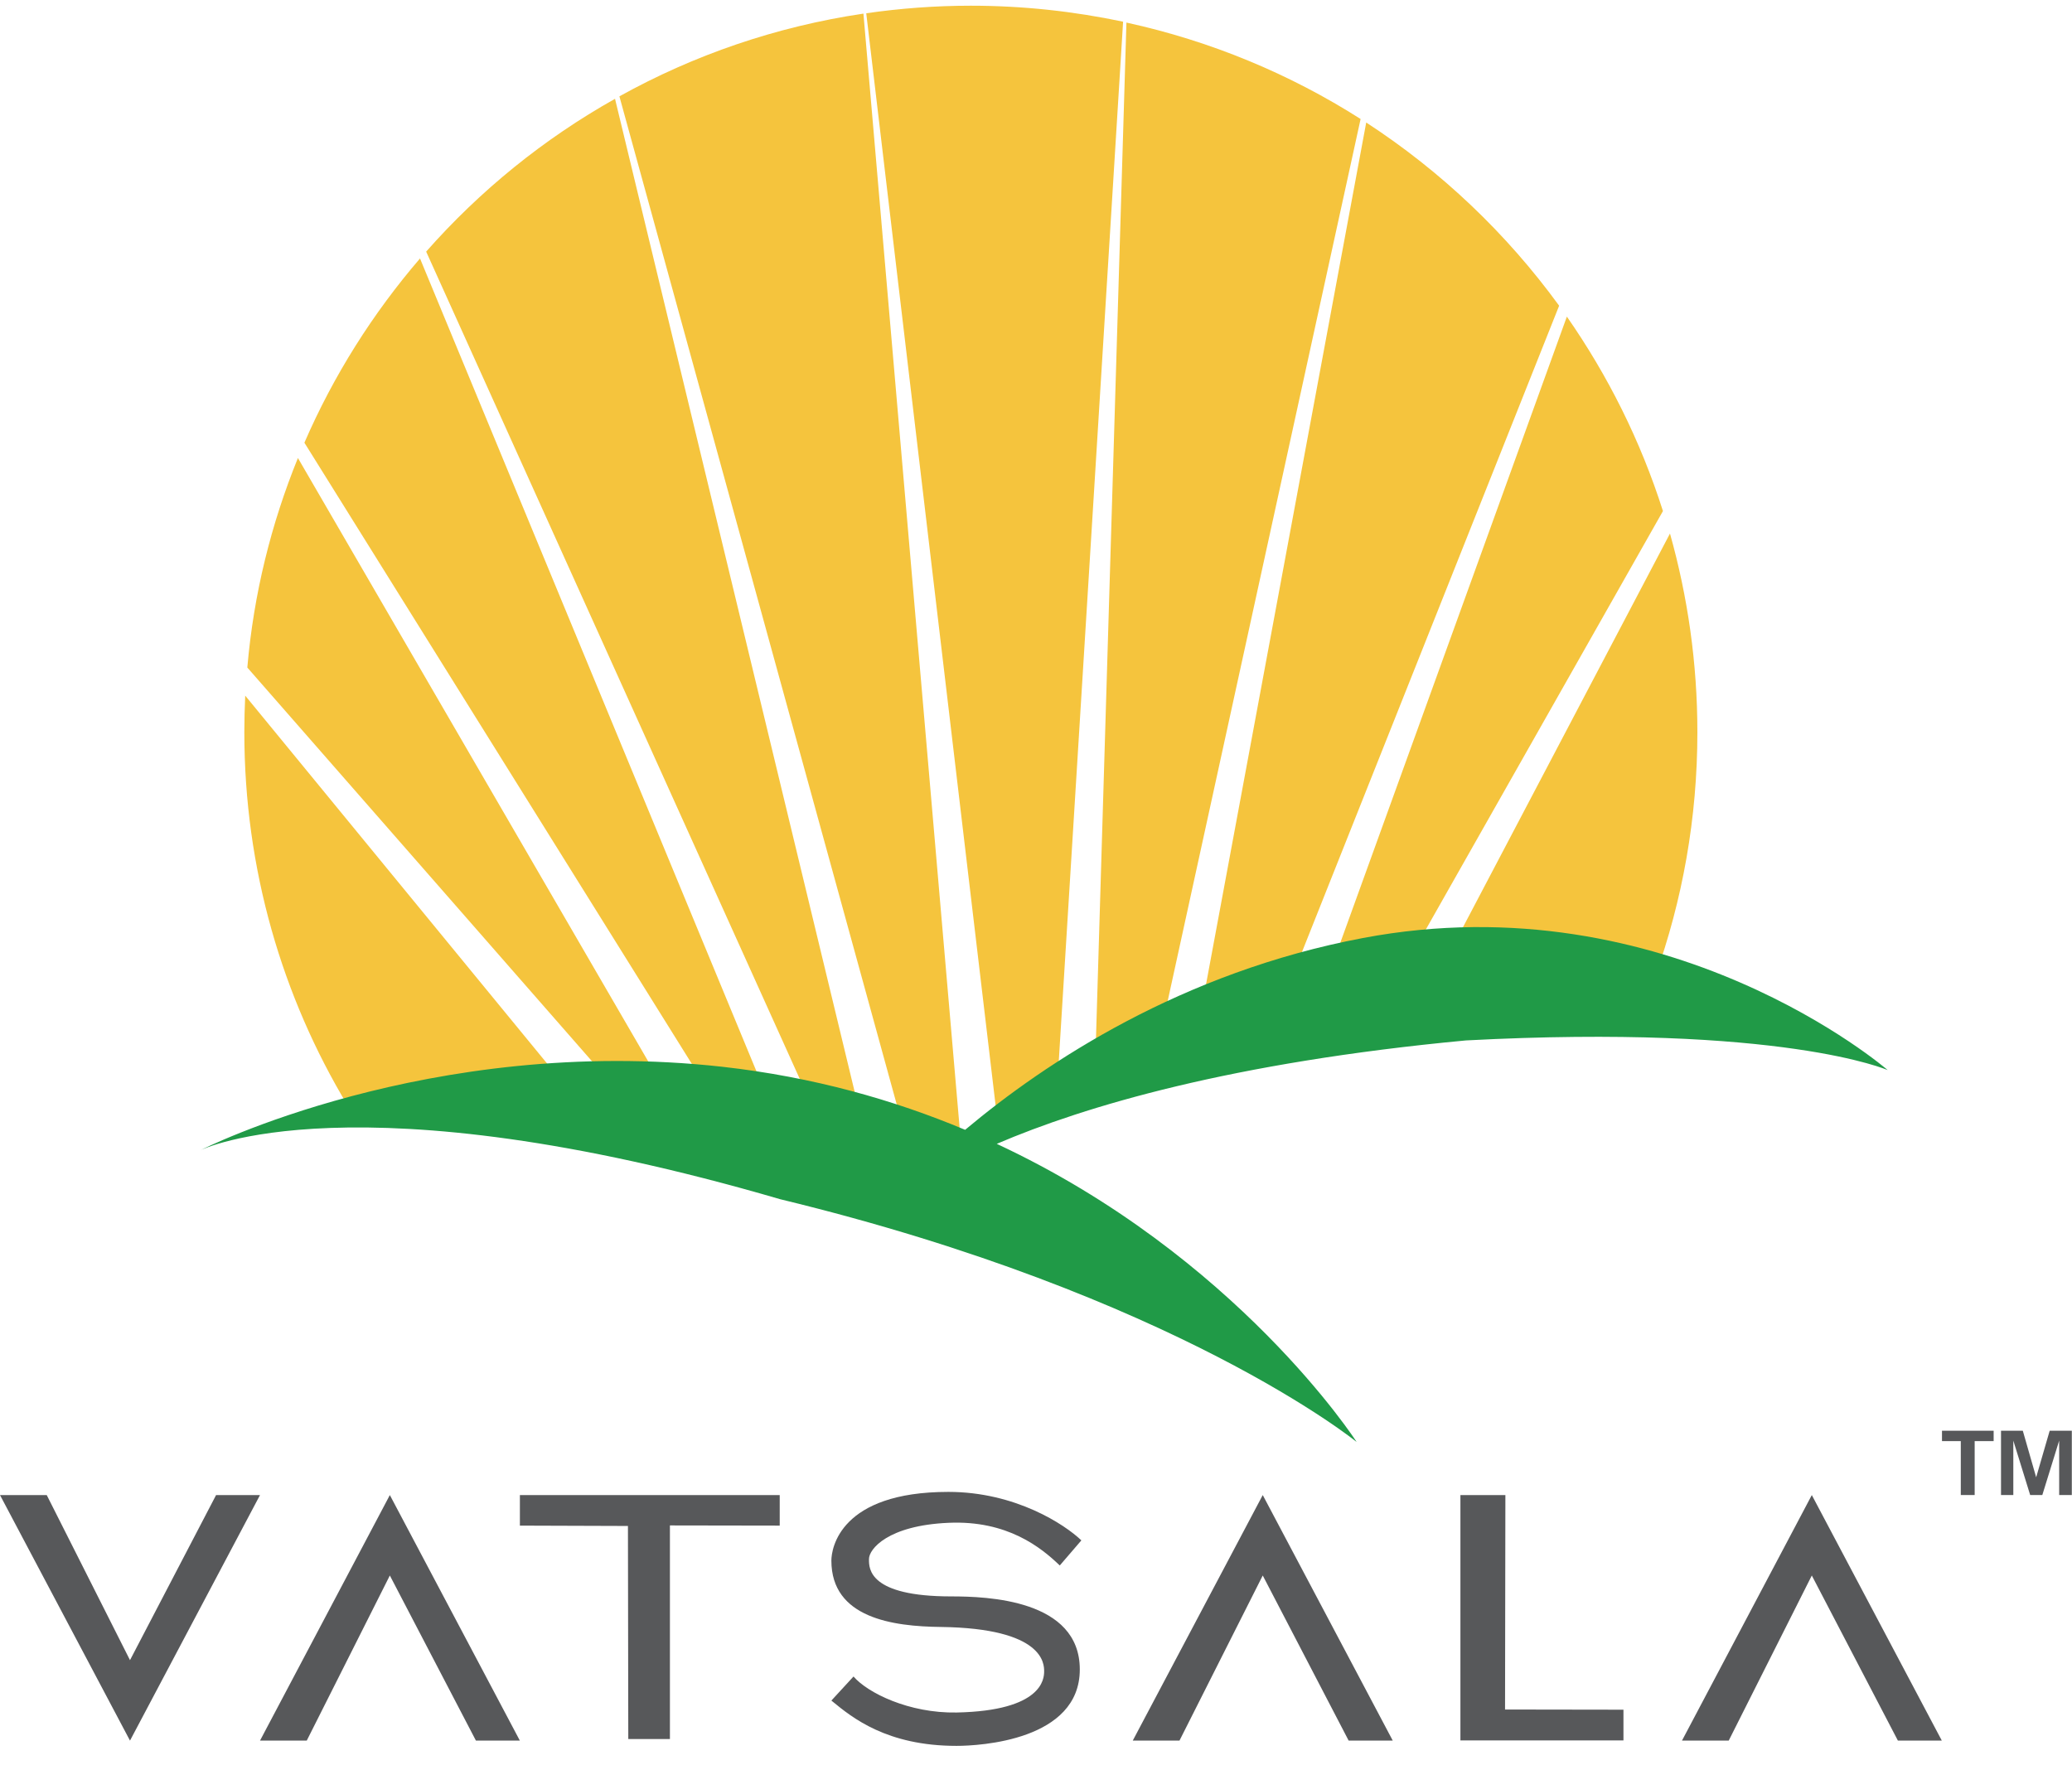 <svg width="115" height="98" viewBox="0 0 115 98" fill="none" xmlns="http://www.w3.org/2000/svg">
<path fill-rule="evenodd" clip-rule="evenodd" d="M32.282 61.376L13.61 38.617C13.58 39.29 13.561 39.963 13.561 40.646C13.561 48.232 15.657 55.33 19.304 61.385C22.746 60.43 27.485 61.366 31.229 61.366C31.599 61.366 31.941 61.366 32.282 61.376ZM13.727 37.057L35.08 61.454C35.987 61.503 36.816 61.571 37.577 61.678L16.535 25.425C15.053 29.072 14.078 32.972 13.727 37.057ZM23.311 14.348C20.689 17.4 18.514 20.842 16.895 24.576L40.414 62.292C41.574 62.663 42.647 63.17 43.797 63.852L23.311 14.348ZM50.028 65.861L48.731 65.978L34.135 5.485C30.176 7.708 26.636 10.584 23.653 13.968L46.889 65.432L46.382 65.559C47.093 66.066 47.864 66.631 48.722 67.275C49.131 66.787 49.57 66.319 50.028 65.861ZM34.378 5.348L50.818 65.12C51.588 64.418 52.417 63.745 53.304 63.101L47.922 0.756C43.066 1.477 38.503 3.057 34.378 5.348ZM55.303 61.746C56.386 61.073 57.517 60.44 58.706 59.845L62.334 1.204C59.603 0.629 56.786 0.317 53.88 0.317C51.91 0.317 49.98 0.463 48.078 0.736L55.303 61.746ZM62.519 1.253L60.793 58.85C61.963 58.324 63.172 57.836 64.411 57.388L75.516 6.606C71.597 4.11 67.209 2.277 62.519 1.253ZM66.565 56.647C68.116 56.149 69.686 55.711 71.275 55.33L86.535 16.971C83.619 12.964 79.992 9.512 75.828 6.801L66.565 56.647ZM86.964 17.576L73.479 54.852C74.892 54.56 76.306 54.326 77.701 54.131L92.297 28.37C91.059 24.479 89.245 20.852 86.964 17.576ZM79.933 53.878C81.659 53.712 83.346 53.624 84.965 53.624C87.315 53.624 89.616 53.838 91.859 54.228C93.38 49.977 94.208 45.414 94.208 40.646C94.208 36.814 93.672 33.118 92.687 29.618L79.933 53.878Z" fill="#F5C43D"/>
<path fill-rule="evenodd" clip-rule="evenodd" d="M81.36 57.757C98.95 56.831 104.772 59.405 104.772 59.405C104.772 59.405 92.612 48.865 75.646 52.072C65.584 53.97 58.039 58.969 53.567 62.719C49.617 61.061 45.127 59.784 40.096 59.22C23.812 57.407 11.146 63.842 11.146 63.842C11.146 63.842 19.619 59.659 43.304 66.572C65.321 71.906 75.296 80.048 75.296 80.048C75.296 80.048 68.652 69.716 55.322 63.498C60.218 61.401 68.381 58.977 81.36 57.757Z" fill="#209A47"/>
<path fill-rule="evenodd" clip-rule="evenodd" d="M47.372 93.067C48.152 93.974 50.453 95.115 53.095 95.066C57.854 94.969 57.952 93.194 57.952 92.784C57.952 92.374 57.952 90.395 52.228 90.317C49.546 90.288 46.143 89.82 46.143 86.631C46.143 85.969 46.611 82.819 52.637 82.819C56.362 82.819 59.102 84.632 60.018 85.51L58.819 86.904C57.786 85.91 55.914 84.389 52.647 84.535C49.273 84.681 48.23 85.998 48.23 86.544L48.23 86.57C48.228 87.077 48.223 88.621 52.794 88.621C54.782 88.621 59.931 88.786 59.931 92.677C59.931 96.616 54.383 96.918 53.086 96.918C49.213 96.918 47.291 95.343 46.206 94.454L46.143 94.403L47.372 93.067ZM90.105 94.91V96.616H81.056V82.995H83.552L83.533 94.9L90.105 94.91ZM37.182 84.681L43.276 84.691V82.995H28.855V84.691L34.852 84.711L34.871 96.538H37.182V84.681ZM105.337 96.626L100.559 87.46L95.947 96.626H93.353L100.559 82.995L107.775 96.626H105.337ZM70.085 87.46L74.853 96.626H77.301L70.085 82.995L62.87 96.626H65.463L70.085 87.46ZM26.415 96.626L21.637 87.46L17.025 96.626H14.431L21.637 82.995L28.853 96.626H26.415ZM7.215 92.16L11.993 82.995H14.431L7.215 96.626L0 82.995H2.594L7.215 92.16Z" fill="#57585A"/>
<path d="M111.06 82.994V79.425H112.27L113.011 82.009L113.761 79.425H114.99V82.994H114.288V79.972L113.352 82.994H112.679L111.743 79.972V82.994H111.06ZM108.828 82.994V80.001H107.784V79.425H110.651V80.001H109.598V82.994H108.828Z" fill="#57585A"/>
</svg>
